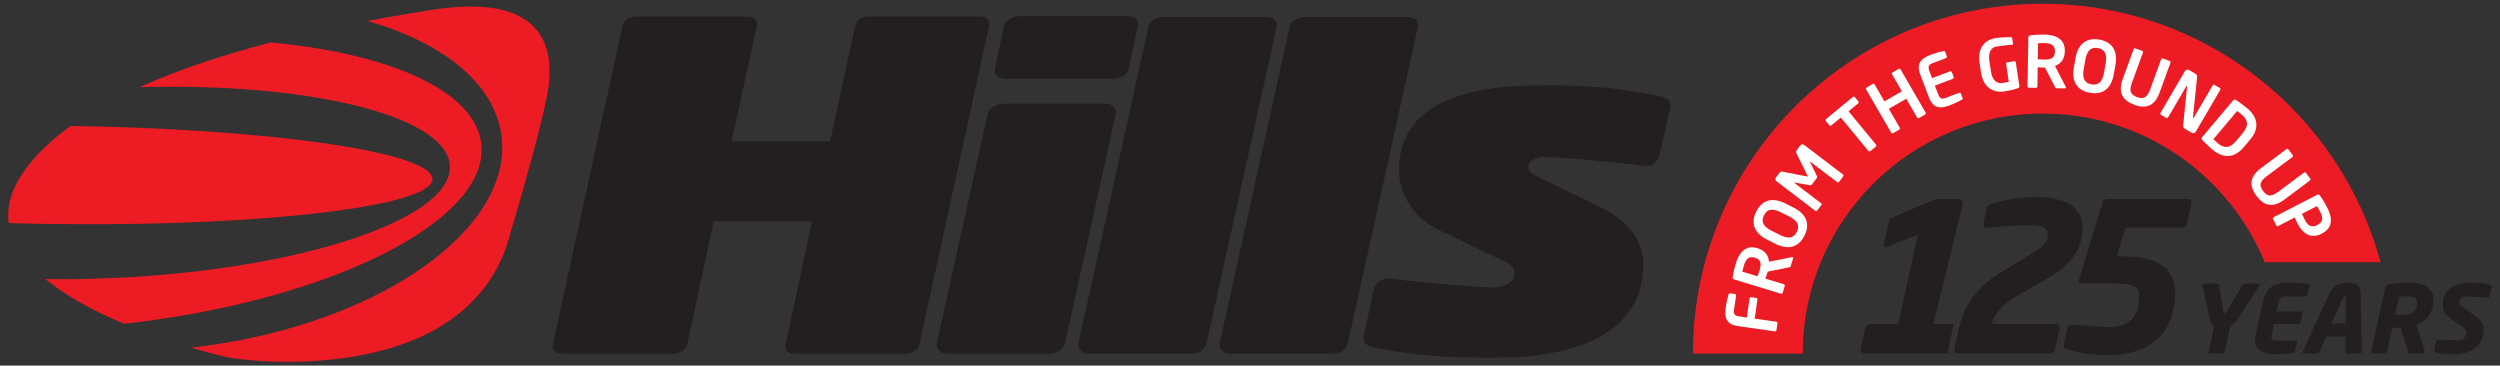 <?xml version="1.0" encoding="UTF-8"?> <svg xmlns="http://www.w3.org/2000/svg" xmlns:i="http://ns.adobe.com/AdobeIllustrator/10.0/" id="Layer_1" version="1.1" viewBox="0 0 358.58 52.44"><rect x="0" y="0" width="358.58" height="52.44" fill="#333333" stroke="none"/><path d="M324.84,37.61h16.6c-5.77-21.35-25.26-37.07-48.44-37.07-27.72,0-50.18,22.47-50.18,50.18h15.75c0-19.02,15.42-34.43,34.43-34.43,14.37,0,26.68,8.81,31.84,21.32Z" fill="#ed1c24"></path><path d="M144.19,11.3h15.56c.89,0,1.94-.59,2.1-1.3l1.38-6.38v-.2c0-.65-.65-1.11-1.46-1.11h-15.56c-.89,0-2.02.59-2.18,1.3l-1.37,6.38v.19c0,.65.73,1.11,1.54,1.11ZM141.89,3.41c0-.65-.57-1.04-1.38-1.04h-15.96c-.89,0-1.7.52-1.86,1.24l-3.64,16.66h-14.11l3.64-16.66v-.2c0-.65-.57-1.04-1.37-1.04h-15.96c-.89,0-1.78.52-1.94,1.24l-10.02,45.82v.2c0,.65.57,1.11,1.37,1.11h15.96c.89,0,1.78-.59,1.94-1.3l3.8-17.7h14.11l-3.8,17.7v.26c0,.59.48,1.04,1.29,1.04h15.96c.89,0,1.78-.59,1.94-1.3l10.03-45.82v-.2ZM160.07,16.05c0-.65-.65-1.17-1.46-1.17h-14.83c-.89,0-1.94.65-2.1,1.37l-7.33,33.05v.2c0,.65.65,1.24,1.45,1.24h14.83c.89,0,1.94-.72,2.1-1.43l7.33-33.05v-.2ZM183.12,3.49c0-.59-.57-1.04-1.37-1.04h-14.99c-.89,0-1.86.59-2.02,1.3l-10.08,45.54v.2c0,.65.65,1.24,1.46,1.24h14.99c.89,0,1.78-.72,1.94-1.43l10.08-45.54v-.26ZM203.39,3.49c0-.59-.57-1.04-1.38-1.04h-14.99c-.89,0-1.86.59-2.02,1.3l-10.08,45.54v.2c0,.65.65,1.24,1.46,1.24h14.99c.89,0,1.78-.72,1.94-1.43l10.08-45.54v-.26ZM238.29,13.89c-3.64-.85-8.49-1.63-14.71-1.63-.33,0-.66,0-.99,0-.33,0-.67,0-1.01,0-.13,0-.27,0-.4,0-.13,0-.26,0-.39,0-10.35,0-20.13,2.47-20.13,12.17,0,3.38,2.1,6.83,5.66,8.53l8.97,4.3c1.54.72,1.94,1.24,1.94,1.82,0,1.57-1.46,2.04-3.04,2.17-3.13-.13-8.21-.57-12.12-1h-.21c-.87-.1-1.72-.2-2.52-.29h-.32c-1.05,0-1.84.81-2,1.65l-1.45,6.7v.26c0,.59.4.98,1.21,1.17,3.48.85,9.3,1.56,15.04,1.56.12,0,.24,0,.35,0,.14,0,.29,0,.43,0,.3,0,.61,0,.91,0,.36,0,.73,0,1.09,0,11.24,0,21.1-3.32,21.1-13.47,0-2.93-1.62-5.99-6.55-8.33l-8.49-4.1c-.97-.46-1.46-.91-1.46-1.37,0-1.08,1.14-1.42,2.26-1.52,3.94.16,9.92.77,11.94,1h.13c1.06.14,1.95.25,2.52.31h.24c.89,0,1.59-.9,1.75-1.61l1.54-6.9v-.26c0-.59-.48-.98-1.29-1.17Z" fill="#231f20"></path><path d="M62.02,25.57c-.43-3.79-23.43-7.08-51.9-7.5-2.87,2.07-5.27,4.37-6.97,6.93-1.66,2.5-2.19,4.84-1.9,7,2.59.07,5.24.13,7.94.15,29.62.26,53.28-2.68,52.84-6.58ZM69.04,20.7c-.81-7.61-12.97-13.01-30.21-14.61-6.22,1.62-12.84,3.72-18.82,6.41,23.77-.66,43.14,3.88,44.45,10.76,1.42,7.44-18.82,14.81-45.21,16.46-4.38.27-8.65.37-12.74.31,3.13,2.57,7.24,4.71,11.28,6.41,29.54-3.3,52.42-14.76,51.24-25.74ZM61.29,1.52c-1.66.28-4.71.76-8.58,1.49,10.83,3.1,18.24,8.96,19.22,16.47,1.74,13.35-17.47,26.87-42.92,30.19-.54.07-1.07.13-1.61.19,2.56.76,4.45,1.22,5.09,1.36,3.3.73,35.03,4.4,40.72-17.79,0,0,4.95-16.51,5.5-21.27.55-4.77-.18-13.57-17.42-10.64Z" fill="#ed1c24" fill-rule="evenodd"></path><g><path d="M279.45,50.17s.01-.22.02-.26l.67-3.04c.03-.14.08-.27.11-.41h-2.93l4.22-17.34c.08-.33-.49-.57-.81-.57h-2.68c-.3,0-.51.03-.72.12l-5.95,2.53c-.24.09-.34.21-.41.42l-.75,3.4c-.04.24.04.39.25.39.09,0,.21-.03.36-.09l4.25-1.67-2.82,12.81h-3.96c-.33,0-.67.24-.74.57l-.68,3.07c-.07.33.15.6.48.6h12.16c-.06-.16-.08-.33-.08-.52Z" fill="#231f20"></path><path d="M314.34,29.11l-.67,2.98c-.07.33-.38.57-.71.57h-8.1l-1.29,4.11h.86c4.83,0,7.74,1.55,7.56,5.51-.27,6.05-4.03,8.67-9.87,8.67-1.91,0-4.04-.33-5.65-.86-.23-.09-.5-.21-.48-.54,0-.03,0-.06,0-.09v-.03s.52-2.35.52-2.35c.07-.33.38-.54.68-.54h.06c1.84.21,4.16.36,5.26.36,2.95,0,4.17-1.37,4.3-4.23.07-1.58-.83-2-3.72-2h-4.62c-.21,0-.32-.18-.31-.36v-.06s0-.03,0-.03l3.39-11.11c.1-.3.41-.57.71-.57h11.59c.3,0,.5.21.49.48v.06s0,.03,0,.03Z" fill="#231f20"></path></g><g><path d="M249.01,42.4l-.3,2.06c-.08.58.09.83.75.92l1.09.16.39-2.74c.02-.11.12-.19.23-.17l.73.1c.11.02.19.12.17.23l-.39,2.74,3.09.44c.11.02.19.12.17.23l-.14.99c-.02.11-.12.19-.23.17l-5.31-.76c-1.72-.25-1.92-1.32-1.74-2.63.17-1.2.32-1.58.42-1.9.04-.15.1-.19.24-.17l.65.09c.11.02.19.12.17.23Z" fill="#fff"></path><path d="M257.19,37.03l-.36,1.19c-.03.11-.14.12-.25.13l-3.03.61-.04.14c-.08.25-.23.63-.3.86l2.64.81c.11.03.17.14.14.25l-.3.97c-.03.11-.15.17-.25.14l-6.71-2.05c-.19-.06-.23-.2-.2-.4.08-.53.24-1.24.46-1.95.46-1.5,1.39-2.64,3.06-2.14l.09.03c1.03.32,1.52,1.03,1.59,1.92l3.31-.66s.06,0,.08,0c.07.02.1.08.08.15ZM251.62,36.94c-.73-.22-1.19.17-1.49,1.14-.06.21-.19.7-.23.88l2.19.67c.06-.15.24-.69.29-.86.31-1,.17-1.55-.68-1.81l-.09-.03Z" fill="#fff"></path><path d="M258.82,33.81c-.76,1.5-2.14,2.17-4.15,1.17l-1.23-.62c-2-1.01-2.29-2.52-1.54-4.02.75-1.5,2.14-2.17,4.15-1.17l1.23.62c2,1.01,2.29,2.52,1.54,4.02ZM255.41,30.44c-1.2-.6-1.96-.45-2.4.45-.45.89-.13,1.59,1.08,2.2l1.23.62c1.2.6,1.96.45,2.4-.45s.13-1.59-1.08-2.2l-1.23-.62Z" fill="#fff"></path><path d="M264.38,25.29l-.62.82c-.06.07-.18.07-.26,0l-3.78-2.87c-.06-.04-.09-.05-.1-.04,0,0,0,.04.02.08l.96,1.96c.05.12.02.26-.06.36l-.62.82c-.08.11-.21.17-.33.15l-2.15-.39s-.07,0-.08,0c-.01.02,0,.04.06.09l3.77,2.87c.08.06.12.18.06.25l-.62.82c-.06.07-.15.11-.23.05l-5.58-4.25c-.18-.14-.21-.39-.08-.57l.51-.67c.1-.13.27-.18.42-.15l3.42.67c.1.02.16.03.18,0,.02-.03,0-.08-.05-.18l-1.55-3.12c-.07-.14-.06-.32.03-.45l.51-.67c.14-.18.39-.21.57-.08l5.58,4.25c.08.06.07.16.02.23Z" fill="#fff"></path><path d="M266.52,14.83l-1.38,1.13,3.94,4.78c.07.09.06.22-.03.29l-.78.64c-.09.07-.22.06-.29-.03l-3.94-4.78-1.38,1.13c-.09.07-.2.07-.27-.01l-.51-.62c-.07-.09-.05-.21.03-.28l3.85-3.17c.09-.07.21-.07.28.02l.51.62c.07.09.05.2-.04.27Z" fill="#fff"></path><path d="M276.13,16.42l-.87.51c-.1.06-.22.02-.28-.07l-1.56-2.7-2.5,1.45,1.56,2.7c.06.1.02.22-.07.28l-.87.51c-.1.06-.22.02-.28-.07l-3.6-6.21c-.06-.1-.02-.21.08-.27l.87-.51c.1-.06.22-.03.27.07l1.41,2.43,2.5-1.45-1.41-2.43c-.06-.1-.02-.21.08-.27l.87-.51c.1-.06.22-.03.27.07l3.6,6.21c.06.1.02.22-.07.28Z" fill="#fff"></path><path d="M281.38,14.3c-.29.16-.63.39-1.76.82-1.24.47-2.33.5-2.94-1.12l-1.26-3.33c-.62-1.62.22-2.32,1.46-2.79,1.14-.43,1.54-.49,1.86-.55.15-.04.22,0,.27.13l.23.61c.04.1-.01.22-.12.26l-1.95.74c-.55.21-.68.48-.44,1.11l.39,1.03,2.58-.98c.1-.04.22.01.26.12l.26.69c.04.1-.01.22-.12.26l-2.58.98.47,1.23c.24.63.51.74,1.06.54l1.95-.74c.1-.04.22.01.26.12l.23.61c.05.13.02.2-.11.27Z" fill="#fff"></path><path d="M289.49,12.63c-.49.18-1.13.35-2.17.5-1.09.16-2.81-.31-3.17-2.69l-.22-1.45c-.36-2.39,1.07-3.34,2.27-3.52.97-.14,1.85-.15,2.2-.14.14.01.2.05.22.18l.1.68c.02.14,0,.22-.17.24-.01,0-.02,0-.03,0-.47.03-1.17.09-2.14.24-.68.1-1.25.67-1.04,2.1l.22,1.45c.21,1.43.98,1.79,1.58,1.7.37-.06.68-.11.99-.18l-.39-2.57c-.02-.11.05-.21.16-.23l1-.15c.11-.02.22.06.23.17l.51,3.39c.02.13-.03.22-.16.27Z" fill="#fff"></path><path d="M296.18,12.68l-1.24-.02c-.11,0-.15-.1-.2-.21l-1.42-2.75h-.14c-.27,0-.67-.04-.91-.06l-.04,2.76c0,.11-.08.2-.2.2l-1.02-.02c-.11,0-.2-.09-.2-.21l.12-7.01c0-.2.13-.27.33-.3.53-.07,1.26-.11,2-.1,1.57.03,2.93.61,2.9,2.35v.09c-.02,1.08-.57,1.74-1.41,2.06l1.55,3s.02.06.02.08c0,.07-.04.12-.12.12ZM294.74,7.3c.01-.76-.49-1.1-1.51-1.12-.21,0-.72,0-.91.03l-.04,2.29c.16.01.73.04.91.05,1.05.02,1.53-.26,1.55-1.16v-.09Z" fill="#fff"></path><path d="M299.76,13.31c-1.66-.3-2.7-1.44-2.3-3.65l.24-1.36c.4-2.21,1.77-2.92,3.42-2.62,1.66.3,2.7,1.44,2.3,3.65l-.24,1.36c-.4,2.21-1.77,2.92-3.42,2.62ZM302.02,9.08c.24-1.33-.13-2-1.11-2.18-.98-.18-1.56.33-1.8,1.66l-.24,1.36c-.24,1.33.13,2,1.11,2.18.98.18,1.56-.33,1.8-1.66l.24-1.36Z" fill="#fff"></path><path d="M306.11,15.02c-1.54-.56-2.39-1.63-1.65-3.67l1.57-4.3c.04-.11.15-.15.26-.11l.95.35c.11.04.16.15.13.25l-1.57,4.3c-.4,1.09-.32,1.71.72,2.09,1.04.38,1.49-.04,1.89-1.13l1.57-4.3c.04-.11.15-.15.26-.11l.95.35c.11.04.16.15.13.25l-1.57,4.3c-.74,2.04-2.08,2.31-3.62,1.75Z" fill="#fff"></path><path d="M314.38,19.06l-.89-.52c-.21-.12-.4-.23-.35-.63l.55-5.43c0-.07-.01-.1-.04-.12-.03-.02-.05,0-.08.04l-2.59,4.43c-.06.1-.17.13-.27.08l-.75-.44c-.1-.06-.13-.18-.07-.28l3.51-6.01c.11-.19.36-.26.56-.15l.95.56c.18.11.25.22.22.51l-.59,5.72c0,.05,0,.1.03.11.02.01.06,0,.09-.05l2.71-4.63c.06-.1.17-.13.26-.07l.76.44c.1.06.13.17.07.26l-3.52,6.02c-.11.19-.36.26-.56.15Z" fill="#fff"></path><path d="M317.33,21.46c-.55-.47-1.26-1.15-1.46-1.39-.11-.13-.13-.26,0-.41l4.43-5.25c.13-.16.25-.16.41-.07.27.16,1.06.73,1.62,1.2,1.56,1.31,1.74,2.91.44,4.45l-.97,1.15c-1.3,1.54-2.9,1.64-4.46.32ZM321.68,19.08c.99-1.17.65-1.97-.13-2.63-.29-.24-.5-.4-.67-.53l-3.41,4.05c.16.15.35.33.64.58.78.66,1.63.85,2.62-.32l.97-1.15Z" fill="#fff"></path><path d="M323.65,28.1c-.98-1.32-1.11-2.68.64-3.98l3.67-2.74c.09-.07.21-.04.28.05l.6.81c.07.09.06.21-.03.28l-3.67,2.74c-.93.7-1.2,1.25-.54,2.14.66.88,1.27.78,2.2.09l3.67-2.74c.09-.07.21-.04.28.05l.6.81c.07.09.06.21-.03.28l-3.67,2.74c-1.74,1.3-3.01.79-3.99-.52Z" fill="#fff"></path><path d="M329.52,32.03c-.12-.24-.28-.61-.38-.83l-2.37,1.22c-.1.05-.22.02-.27-.08l-.47-.91c-.05-.1-.01-.22.09-.28l6.24-3.21c.18-.09.3-.02.42.15.32.43.69,1.05,1.03,1.71.72,1.4.85,2.86-.75,3.69l-.08.04c-1.6.83-2.75-.12-3.47-1.52ZM332.43,32.25c.76-.39.82-1,.35-1.9-.1-.19-.35-.63-.45-.79l-2.16,1.11c.07.15.31.67.39.82.5.98,1.06,1.17,1.79.8l.08-.04Z" fill="#fff"></path></g><path d="M293.91,39.78l-2.91,1.7c-2.26,1.31-4.54,2.29-5.32,4.98h9.27c.3,0,.5.21.49.48t0,.06v.03s-.68,3.07-.68,3.07c-.07.33-.41.6-.74.6h-13.26c-.3,0-.47-.21-.46-.48,0-.03,0-.06,0-.09v-.03s.67-3.04.67-3.04c.71-3.28,2.71-5.99,5.72-7.81l3.19-1.94c3-1.82,3.77-2.29,3.83-3.61.04-.98-.68-1.4-2.8-1.4-1.82,0-4.09.21-5.95.39h-.06c-.27,0-.44-.21-.43-.48,0-.06,0-.09,0-.12l.52-2.32c.07-.3.35-.48.68-.57,1.78-.51,4.03-.92,6.57-.92,4.47,0,6.59,1.79,6.46,4.62-.15,3.22-1.84,5.15-4.81,6.88Z" fill="#231f20"></path><g><path d="M324.08,40.98l-3.06,4.67c-.41.62-.74.9-1.1,1.04l-.82,3.75c-.03.15-.19.27-.34.27h-1.77c-.13,0-.21-.09-.21-.23,0-.01,0-.03,0-.04l.82-3.75c-.3-.13-.53-.42-.67-1.04l-1.01-4.67s-.01-.04-.01-.05c0-.14.13-.24.28-.24h1.89c.14,0,.2.11.22.23l.62,3.8c.03.18.07.2.17.2s.14-.03.24-.2l2.3-3.8c.07-.12.19-.23.32-.23h2c.12,0,.19.07.18.16,0,.04-.02.09-.05.13Z" fill="#231f20"></path><path d="M331.22,41l-.28,1.25c-.03.15-.17.27-.32.27h-2.74c-.55,0-.89.11-1.06.9l-.27,1.24h3.49c.13,0,.21.09.21.23,0,.01,0,.03,0,.04l-.27,1.28c-.03.15-.19.27-.33.27h-3.49l-.32,1.43c-.03.14-.05.26-.06.35-.02.43.21.57.72.57h2.74c.13,0,.22.09.22.23,0,.01,0,.03,0,.04l-.29,1.25c-.03.18-.13.26-.32.28-.49.07-1.17.17-2.62.17s-2.85-.5-2.78-2.24c0-.2.04-.43.1-.66l.99-4.48c.57-2.62,2.08-2.89,3.93-2.89,1.46,0,2.1.11,2.55.18.16.03.24.07.24.19,0,.03-.02.05-.02.08Z" fill="#231f20"></path><path d="M338.49,50.7h-1.85c-.13,0-.22-.11-.22-.24v-2.21s-2.76,0-2.76,0l-.97,2.21c-.06.13-.19.24-.32.24h-1.93c-.12,0-.19-.07-.18-.16,0-.04.02-.08.03-.12l3.84-8.37c.6-1.29,1.64-1.5,2.57-1.5s1.87.2,1.89,1.5l.17,8.37h0c0,.17-.13.28-.28.28ZM336.45,42.67c0-.13,0-.2-.13-.2s-.18.07-.24.2l-1.65,3.72h2.01v-3.72Z" fill="#231f20"></path><path d="M346.59,46.59l1.2,3.8s.02.07.02.11c0,.11-.09.2-.25.2h-1.96c-.15,0-.16-.13-.2-.27l-1.06-3.41h-.01c-.05,0-.14.01-.24.01-.28,0-.7-.03-.96-.03l-.74,3.43c-.03.15-.19.27-.33.27h-1.75c-.13,0-.21-.09-.21-.22,0-.01,0-.03,0-.04h0s1.99-9.07,1.99-9.07c.1-.46.31-.58.74-.65.65-.11,1.82-.18,2.79-.18,2.02,0,3.5.76,3.42,2.58-.07,1.61-.83,2.92-2.43,3.45ZM345.16,42.51c-.19,0-.89.03-1.05.04l-.57,2.59c.15.01.79.03.94.03,1.32,0,2.16-.32,2.22-1.74.03-.7-.48-.92-1.54-.92Z" fill="#231f20"></path><path d="M357.41,41.1l-.3,1.36c-.03.15-.13.23-.28.23h-.03c-.38-.03-1.91-.15-2.83-.15-.65,0-1.21.11-1.24.86-.01.28.12.42.65.78l1.52,1.03c.98.66,1.38,1.38,1.35,2.16-.11,2.47-2.08,3.45-4.35,3.45-1.07,0-1.88-.12-2.54-.3-.12-.03-.21-.11-.21-.23,0-.01,0-.03,0-.04l.29-1.32c.03-.16.15-.26.29-.26h.04c.54.05,2,.16,2.53.16.75,0,1.4-.24,1.44-1.11.01-.3-.14-.59-.66-.94l-1.61-1.09c-.83-.55-1.16-1.34-1.12-2.09.1-2.36,2.06-3.05,4.1-3.05.99,0,2.31.16,2.79.3.11.03.16.09.15.19,0,.01,0,.04,0,.05Z" fill="#231f20"></path></g></svg> 